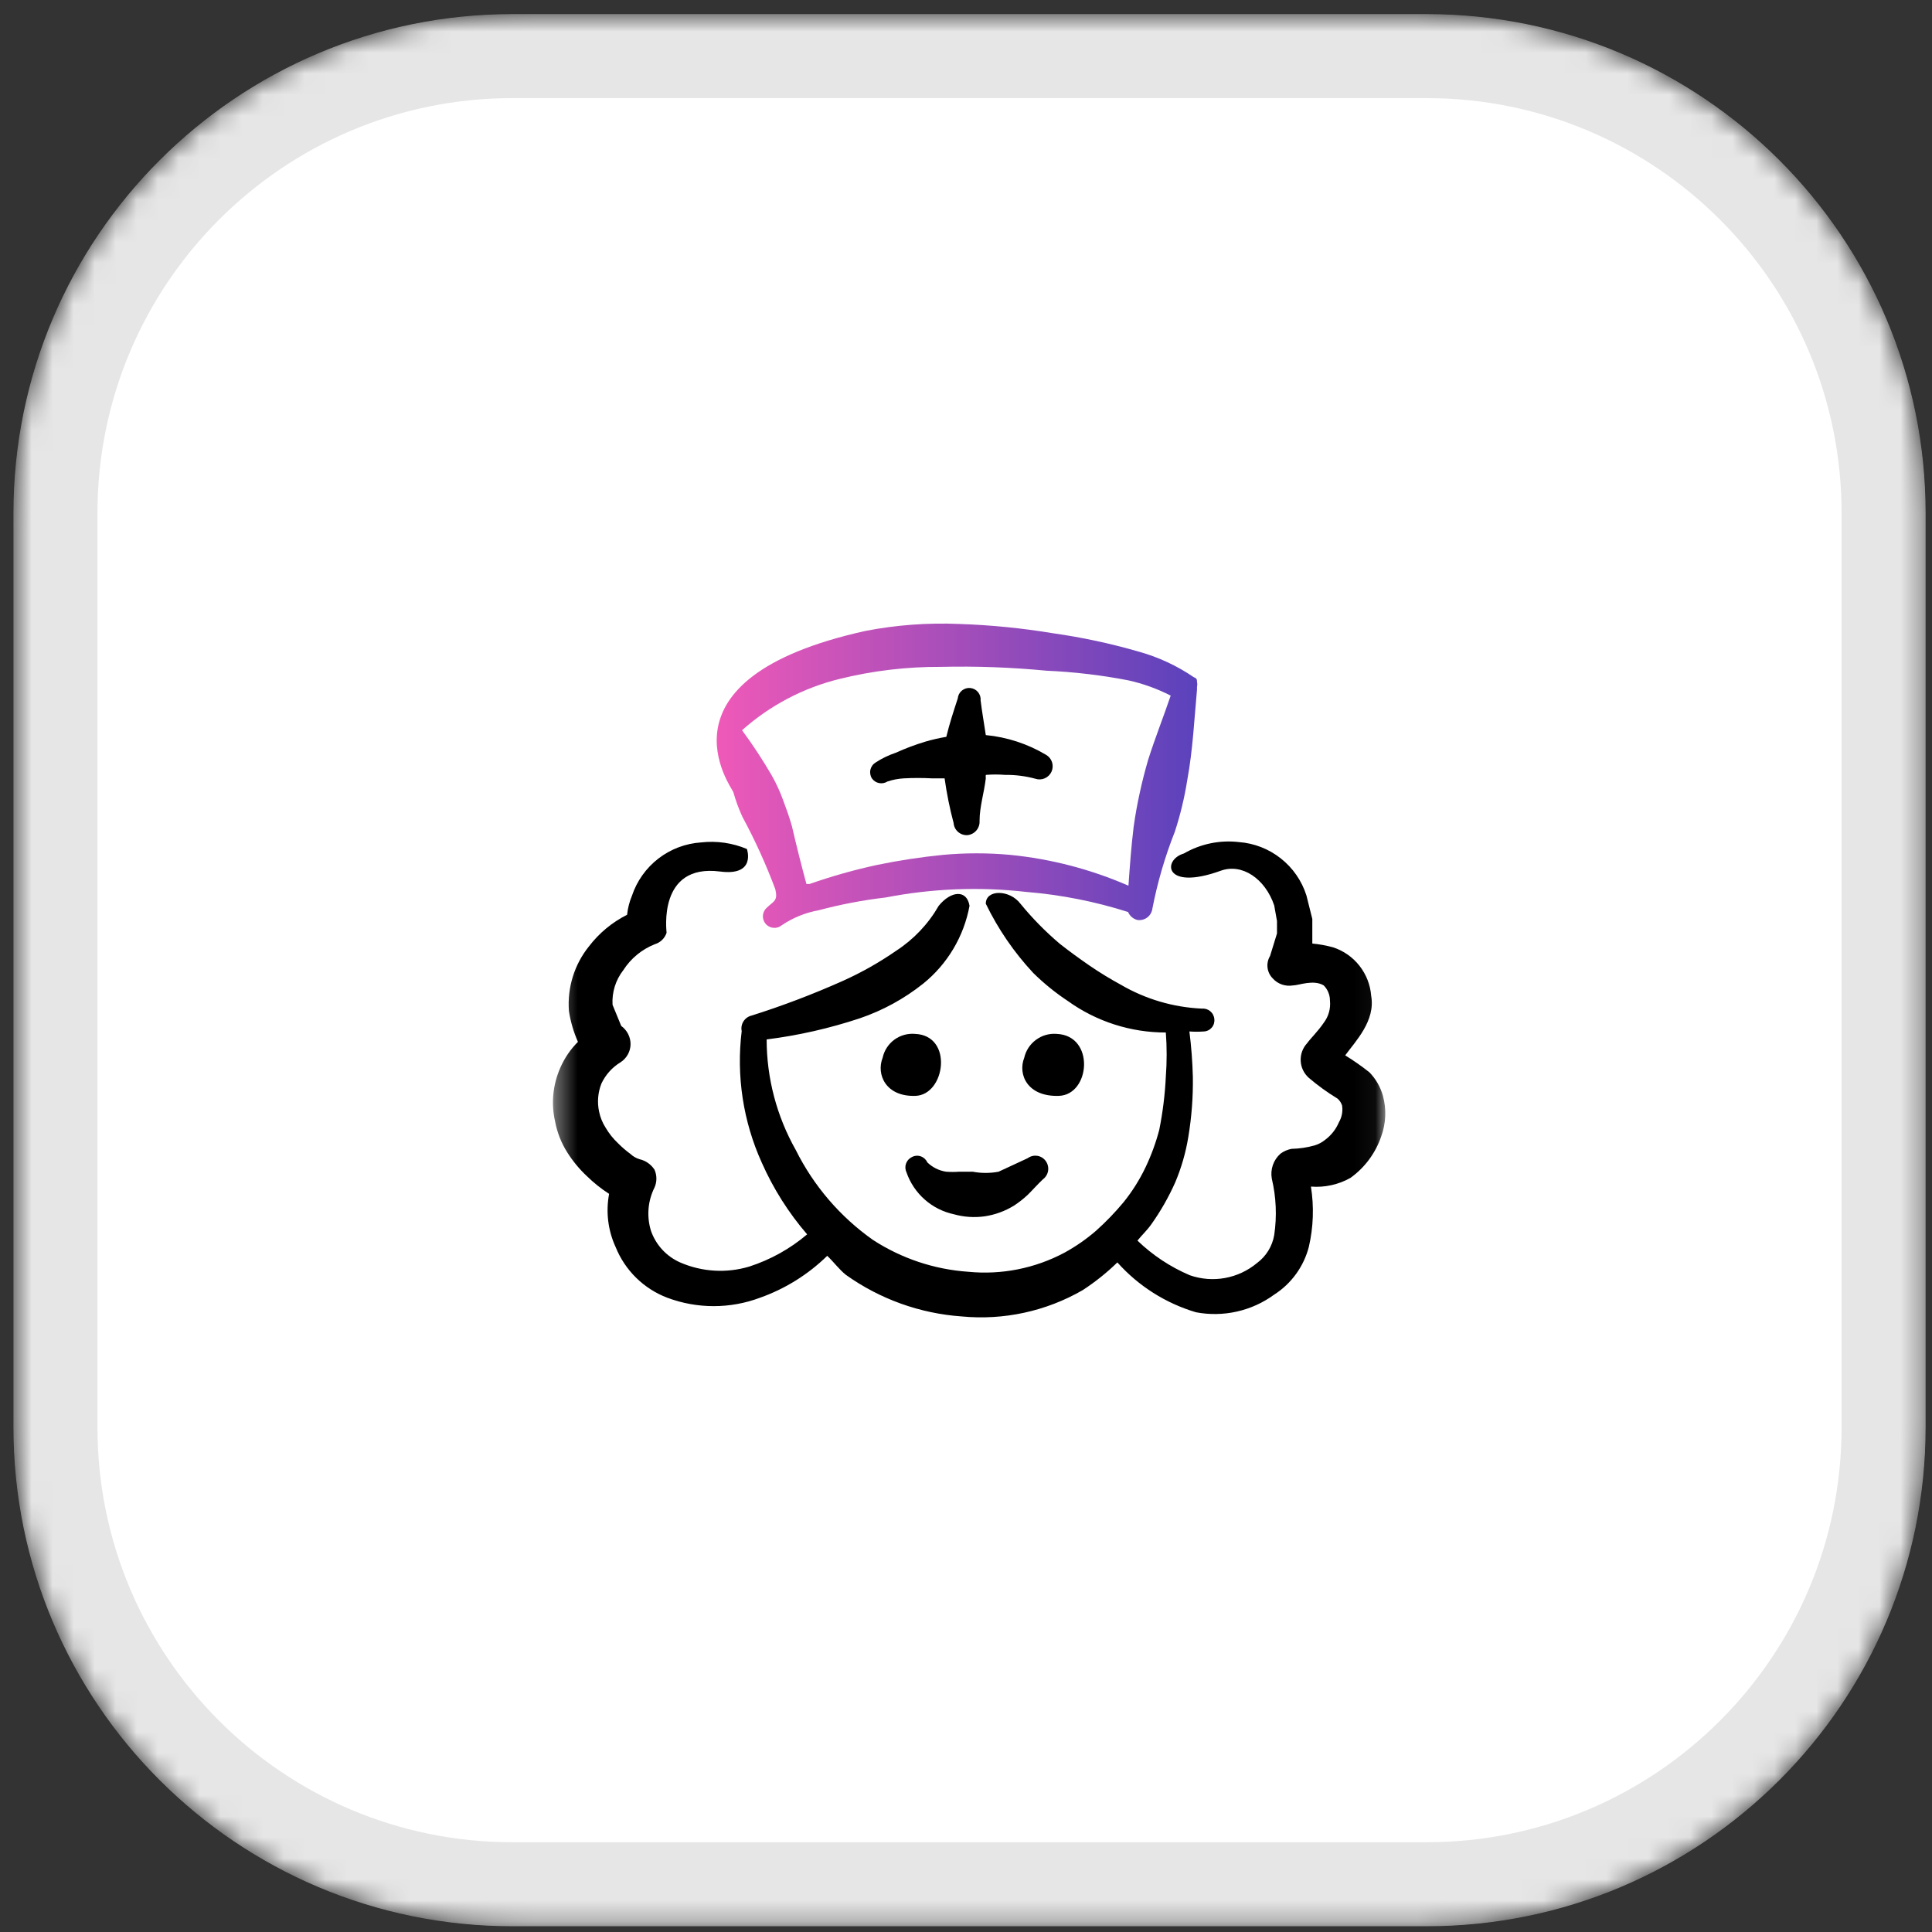<svg width="92" height="92" viewBox="0 0 92 92" fill="none" xmlns="http://www.w3.org/2000/svg">
<rect x="0" y="0" width="92" height="92" fill="#333333" stroke="none"/>
<g clip-path="url(#clip0_3_900)">
<mask id="mask0_3_900" style="mask-type:luminance" maskUnits="userSpaceOnUse" x="0" y="0" width="92" height="92">
<path d="M67.931 0.694H24.405C11.292 0.694 0.663 11.323 0.663 24.436V67.963C0.663 81.075 11.292 91.705 24.405 91.705H67.931C81.044 91.705 91.674 81.075 91.674 67.963V24.436C91.674 11.323 81.044 0.694 67.931 0.694Z" fill="white"/>
</mask>
<g mask="url(#mask0_3_900)">
<path d="M67.931 0.694H24.405C11.292 0.694 0.663 11.323 0.663 24.436V67.963C0.663 81.075 11.292 91.705 24.405 91.705H67.931C81.044 91.705 91.674 81.075 91.674 67.963V24.436C91.674 11.323 81.044 0.694 67.931 0.694Z" fill="white"/>
<path d="M67.932 2.672H24.405C12.385 2.672 2.641 12.416 2.641 24.436V67.963C2.641 79.982 12.385 89.726 24.405 89.726H67.932C79.951 89.726 89.695 79.982 89.695 67.963V24.436C89.695 12.416 79.951 2.672 67.932 2.672Z" stroke="#E6E6E6" stroke-width="4"/>
<mask id="mask1_3_900" style="mask-type:luminance" maskUnits="userSpaceOnUse" x="6" y="6" width="80" height="80">
<path d="M76.835 6.629H15.501C10.584 6.629 6.598 10.616 6.598 15.533V76.866C6.598 81.783 10.584 85.769 15.501 85.769H76.835C81.752 85.769 85.738 81.783 85.738 76.866V15.533C85.738 10.616 81.752 6.629 76.835 6.629Z" fill="white"/>
</mask>
<g mask="url(#mask1_3_900)">
<mask id="mask2_3_900" style="mask-type:luminance" maskUnits="userSpaceOnUse" x="26" y="26" width="40" height="40">
<path d="M65.953 26.414H26.383V65.984H65.953V26.414Z" fill="white"/>
</mask>
<g mask="url(#mask2_3_900)">
<path fill-rule="evenodd" clip-rule="evenodd" d="M50.323 49.233C49.971 49.204 49.62 49.303 49.336 49.513C49.051 49.721 48.851 50.026 48.773 50.37C48.46 51.162 48.921 52.234 50.422 52.184C51.922 52.135 52.153 49.315 50.323 49.233Z" fill="black"/>
<path fill-rule="evenodd" clip-rule="evenodd" d="M43.58 49.233C43.227 49.201 42.875 49.299 42.589 49.508C42.304 49.718 42.105 50.024 42.03 50.37C41.717 51.162 42.178 52.234 43.596 52.184C45.014 52.135 45.41 49.315 43.58 49.233Z" fill="black"/>
<path fill-rule="evenodd" clip-rule="evenodd" d="M42.261 37.214C42.511 37.13 42.772 37.08 43.035 37.065C43.486 37.041 43.937 37.041 44.388 37.065H44.981C45.081 37.782 45.224 38.492 45.41 39.192C45.422 39.355 45.498 39.507 45.622 39.615C45.745 39.723 45.906 39.778 46.069 39.769C46.234 39.752 46.386 39.673 46.493 39.547C46.601 39.421 46.656 39.258 46.646 39.093C46.646 38.417 46.861 37.758 46.943 37.065C46.936 37.011 46.936 36.955 46.943 36.9C47.25 36.875 47.559 36.875 47.866 36.9C48.351 36.894 48.834 36.955 49.301 37.082C49.448 37.132 49.609 37.125 49.752 37.062C49.894 37 50.009 36.887 50.073 36.745C50.136 36.603 50.145 36.442 50.097 36.294C50.049 36.146 49.947 36.021 49.812 35.944C48.937 35.422 47.957 35.101 46.943 35.004C46.861 34.444 46.762 33.9 46.696 33.356C46.709 33.211 46.664 33.068 46.571 32.956C46.479 32.845 46.345 32.775 46.201 32.762C46.057 32.749 45.913 32.794 45.802 32.886C45.691 32.979 45.621 33.112 45.608 33.257C45.41 33.867 45.212 34.46 45.063 35.087C44.724 35.144 44.388 35.221 44.058 35.318C43.58 35.463 43.111 35.639 42.656 35.845C42.319 35.958 41.998 36.113 41.7 36.307C41.638 36.344 41.583 36.393 41.54 36.452C41.497 36.511 41.466 36.577 41.449 36.648C41.432 36.718 41.43 36.792 41.442 36.864C41.454 36.935 41.48 37.004 41.519 37.065C41.599 37.181 41.721 37.262 41.86 37.289C41.998 37.317 42.142 37.29 42.261 37.214Z" fill="black"/>
<path fill-rule="evenodd" clip-rule="evenodd" d="M65.854 52.184C65.737 51.763 65.516 51.377 65.211 51.063C64.843 50.771 64.457 50.501 64.057 50.255C64.552 49.579 65.508 48.606 65.294 47.419C65.254 46.898 65.06 46.401 64.737 45.99C64.415 45.579 63.977 45.273 63.48 45.111C63.156 45.022 62.825 44.962 62.491 44.93V44.682V43.759L62.21 42.638C61.989 41.942 61.564 41.329 60.991 40.877C60.418 40.424 59.723 40.153 58.995 40.099C58.086 39.993 57.166 40.184 56.374 40.643C55.352 40.94 55.417 42.44 58.121 41.467C59.144 41.088 60.248 41.846 60.677 43.116L60.809 43.858V44.452L60.479 45.523C60.38 45.687 60.337 45.88 60.358 46.07C60.379 46.261 60.462 46.44 60.595 46.578C60.713 46.715 60.865 46.818 61.036 46.879C61.206 46.939 61.389 46.955 61.567 46.925C61.848 46.925 62.54 46.628 63.035 46.925C63.13 47.02 63.205 47.133 63.255 47.258C63.306 47.382 63.332 47.516 63.331 47.65C63.371 48.027 63.265 48.404 63.035 48.705C62.755 49.117 62.408 49.447 62.243 49.678C62.139 49.791 62.058 49.923 62.005 50.068C61.953 50.213 61.93 50.366 61.938 50.52C61.945 50.673 61.983 50.824 62.05 50.962C62.117 51.101 62.211 51.225 62.326 51.327C62.755 51.693 63.212 52.023 63.694 52.316C63.795 52.404 63.869 52.518 63.909 52.646C63.951 52.919 63.899 53.198 63.76 53.437C63.62 53.771 63.392 54.062 63.101 54.278C62.955 54.397 62.786 54.487 62.606 54.542C62.246 54.644 61.875 54.699 61.501 54.707C61.311 54.743 61.13 54.822 60.974 54.938C60.809 55.084 60.685 55.27 60.613 55.477C60.541 55.685 60.523 55.908 60.562 56.125C60.771 57.005 60.81 57.917 60.677 58.812C60.586 59.347 60.29 59.826 59.853 60.148C59.415 60.512 58.89 60.757 58.33 60.858C57.769 60.959 57.192 60.913 56.654 60.725C55.731 60.331 54.887 59.773 54.164 59.076C54.379 58.812 54.626 58.581 54.824 58.301C55.269 57.675 55.65 57.007 55.962 56.306C56.257 55.608 56.467 54.878 56.588 54.13C56.744 53.193 56.816 52.244 56.803 51.294C56.785 50.566 56.73 49.84 56.638 49.117C56.868 49.134 57.099 49.134 57.33 49.117C57.402 49.114 57.473 49.095 57.538 49.062C57.603 49.03 57.66 48.984 57.707 48.928C57.753 48.873 57.788 48.808 57.808 48.739C57.828 48.669 57.834 48.596 57.825 48.524C57.819 48.452 57.798 48.383 57.765 48.319C57.732 48.255 57.686 48.199 57.631 48.153C57.576 48.107 57.512 48.072 57.443 48.051C57.375 48.03 57.303 48.023 57.231 48.029C55.872 47.968 54.548 47.578 53.373 46.892C52.863 46.615 52.368 46.312 51.889 45.985C51.411 45.655 50.933 45.309 50.471 44.946C49.788 44.367 49.158 43.727 48.592 43.034C48.081 42.358 46.943 42.341 46.943 43.034C47.527 44.239 48.288 45.351 49.202 46.331C49.707 46.828 50.259 47.276 50.85 47.667C52.21 48.644 53.842 49.169 55.516 49.167C55.568 49.864 55.568 50.564 55.516 51.261C55.476 52.114 55.371 52.963 55.203 53.8C55.041 54.419 54.82 55.02 54.544 55.597C54.263 56.185 53.914 56.738 53.505 57.246C53.105 57.728 52.669 58.18 52.203 58.598C51.736 59.003 51.228 59.357 50.686 59.653C49.281 60.401 47.686 60.717 46.102 60.56C44.486 60.448 42.926 59.926 41.568 59.043C40.006 57.941 38.743 56.468 37.891 54.756C36.985 53.151 36.508 51.34 36.507 49.497C38.014 49.307 39.499 48.97 40.942 48.491C42.035 48.119 43.055 47.561 43.959 46.842C45.115 45.91 45.899 44.593 46.168 43.133C46.036 42.341 45.278 42.424 44.701 43.133C44.205 43.998 43.509 44.733 42.673 45.276C41.872 45.831 41.022 46.312 40.134 46.71C38.721 47.341 37.273 47.892 35.797 48.359C35.636 48.395 35.495 48.493 35.406 48.632C35.316 48.771 35.285 48.939 35.319 49.101C35.057 51.238 35.388 53.405 36.276 55.366C36.824 56.604 37.552 57.754 38.435 58.779C37.627 59.465 36.691 59.986 35.682 60.312C34.594 60.639 33.426 60.569 32.385 60.115C32.064 59.972 31.775 59.766 31.537 59.508C31.299 59.25 31.116 58.946 31 58.614C30.787 57.932 30.846 57.193 31.165 56.553C31.226 56.419 31.257 56.273 31.257 56.125C31.257 55.977 31.226 55.831 31.165 55.696C31.001 55.446 30.747 55.268 30.456 55.201C30.295 55.154 30.148 55.069 30.027 54.954C29.815 54.8 29.617 54.629 29.433 54.443C29.201 54.226 29.001 53.976 28.84 53.701C28.688 53.464 28.582 53.202 28.526 52.926C28.432 52.479 28.472 52.015 28.642 51.591C28.84 51.174 29.155 50.825 29.549 50.585C29.693 50.492 29.812 50.366 29.895 50.216C29.979 50.067 30.024 49.899 30.027 49.728C30.028 49.557 29.988 49.389 29.91 49.237C29.833 49.085 29.72 48.953 29.582 48.854L29.169 47.848C29.133 47.254 29.315 46.668 29.681 46.199C30.039 45.64 30.564 45.207 31.181 44.963C31.311 44.924 31.431 44.854 31.528 44.76C31.626 44.665 31.699 44.548 31.742 44.419C31.742 44.336 31.313 41.121 34.281 41.5C36.028 41.731 35.567 40.429 35.567 40.429C34.88 40.139 34.131 40.031 33.39 40.115C32.65 40.163 31.942 40.429 31.354 40.882C30.767 41.334 30.328 41.951 30.093 42.654C29.972 42.944 29.894 43.249 29.862 43.561C29.151 43.917 28.531 44.431 28.048 45.062C27.349 45.93 27.007 47.033 27.092 48.145C27.17 48.651 27.314 49.144 27.521 49.612C27.165 49.968 26.88 50.387 26.68 50.849C26.325 51.652 26.238 52.548 26.433 53.404C26.531 53.925 26.727 54.423 27.01 54.872C27.273 55.29 27.589 55.672 27.95 56.009C28.272 56.324 28.626 56.606 29.005 56.85C28.843 57.709 28.952 58.596 29.318 59.389C29.54 59.938 29.873 60.435 30.295 60.849C30.718 61.263 31.221 61.586 31.774 61.796C33.199 62.331 34.769 62.331 36.193 61.796C37.391 61.371 38.482 60.69 39.392 59.801C39.705 60.098 39.969 60.461 40.282 60.708C41.901 61.862 43.806 62.547 45.789 62.687C47.796 62.88 49.813 62.442 51.559 61.434C52.15 61.048 52.703 60.607 53.208 60.115C54.211 61.238 55.507 62.06 56.951 62.489C57.596 62.611 58.26 62.6 58.901 62.455C59.542 62.311 60.147 62.036 60.677 61.648C61.494 61.125 62.083 60.312 62.326 59.373C62.544 58.432 62.577 57.458 62.425 56.504C63.078 56.556 63.733 56.413 64.304 56.092C64.989 55.603 65.502 54.91 65.772 54.113C65.999 53.495 66.028 52.82 65.854 52.184Z" fill="black"/>
<path fill-rule="evenodd" clip-rule="evenodd" d="M36.523 43.215C36.468 43.262 36.422 43.319 36.389 43.383C36.356 43.447 36.336 43.517 36.329 43.589C36.317 43.734 36.363 43.879 36.457 43.99C36.551 44.102 36.685 44.171 36.831 44.183C36.976 44.196 37.12 44.15 37.232 44.056C37.759 43.701 38.354 43.46 38.98 43.347C40.029 43.067 41.099 42.863 42.178 42.737C44.383 42.309 46.64 42.219 48.872 42.473C50.519 42.607 52.145 42.928 53.719 43.429C53.758 43.523 53.819 43.607 53.896 43.672C53.974 43.738 54.066 43.785 54.164 43.809C54.328 43.832 54.495 43.79 54.628 43.691C54.761 43.592 54.849 43.445 54.873 43.281C55.115 42.025 55.474 40.794 55.945 39.604C56.209 38.797 56.407 37.97 56.539 37.131C56.802 35.697 56.868 34.279 57 32.844V32.713C57.017 32.631 57.017 32.547 57 32.465C57 32.383 57 32.3 56.852 32.251C56.051 31.703 55.165 31.291 54.23 31.031C52.895 30.644 51.534 30.352 50.158 30.157C48.674 29.911 47.176 29.762 45.673 29.712C44.182 29.649 42.688 29.759 41.222 30.042C30.917 32.317 34.858 37.51 34.923 37.725C35.034 38.126 35.178 38.517 35.352 38.895C35.953 40.007 36.476 41.158 36.919 42.341C37.05 42.902 36.853 42.902 36.523 43.215ZM35.336 34.773C36.658 33.595 38.248 32.757 39.969 32.333C41.549 31.941 43.172 31.747 44.8 31.756C46.478 31.716 48.157 31.777 49.828 31.938C51.14 31.995 52.446 32.149 53.736 32.399C54.434 32.554 55.111 32.798 55.747 33.125C55.401 34.147 55.005 35.136 54.676 36.175C54.527 36.686 54.395 37.197 54.28 37.725C54.164 38.252 54.066 38.78 53.983 39.373C53.868 40.313 53.802 41.237 53.736 42.176C51.95 41.397 50.053 40.901 48.114 40.709C47.044 40.61 45.968 40.61 44.898 40.709C43.847 40.813 42.801 40.973 41.766 41.187C40.677 41.423 39.603 41.726 38.551 42.094C38.551 42.094 38.551 42.094 38.402 42.094C38.172 41.253 37.924 40.264 37.71 39.34C37.594 38.928 37.446 38.516 37.298 38.12C37.15 37.71 36.968 37.313 36.754 36.933C36.322 36.188 35.848 35.467 35.336 34.773Z" fill="url(#paint0_linear_3_900)"/>
<path fill-rule="evenodd" clip-rule="evenodd" d="M48.938 55.152L47.553 55.795C47.145 55.873 46.725 55.873 46.316 55.795H45.69C45.476 55.812 45.261 55.812 45.047 55.795C44.711 55.742 44.4 55.587 44.157 55.35C44.127 55.282 44.083 55.222 44.029 55.172C43.974 55.123 43.91 55.085 43.84 55.062C43.77 55.038 43.697 55.03 43.623 55.037C43.55 55.044 43.479 55.066 43.415 55.103C43.286 55.166 43.188 55.279 43.142 55.414C43.095 55.55 43.105 55.699 43.167 55.828C43.34 56.327 43.639 56.773 44.035 57.122C44.431 57.472 44.91 57.713 45.426 57.823C45.898 57.955 46.392 57.988 46.877 57.922C47.386 57.848 47.875 57.668 48.311 57.394C48.539 57.242 48.755 57.071 48.954 56.883C49.202 56.636 49.416 56.389 49.663 56.158C49.796 56.059 49.885 55.912 49.91 55.748C49.934 55.584 49.893 55.417 49.795 55.284C49.748 55.219 49.688 55.163 49.619 55.121C49.55 55.079 49.474 55.051 49.394 55.039C49.314 55.027 49.233 55.031 49.155 55.05C49.076 55.069 49.003 55.104 48.938 55.152Z" fill="black"/>
</g>
</g>
</g>
</g>
<defs>
<linearGradient id="paint0_linear_3_900" x1="34.13" y1="36.94" x2="57.013" y2="36.94" gradientUnits="userSpaceOnUse">
<stop stop-color="#EF59B8"/>
<stop offset="1" stop-color="#5A42BC"/>
</linearGradient>
<clipPath id="clip0_3_900">
<rect width="92" height="92" fill="white"/>
</clipPath>
</defs>
</svg>
